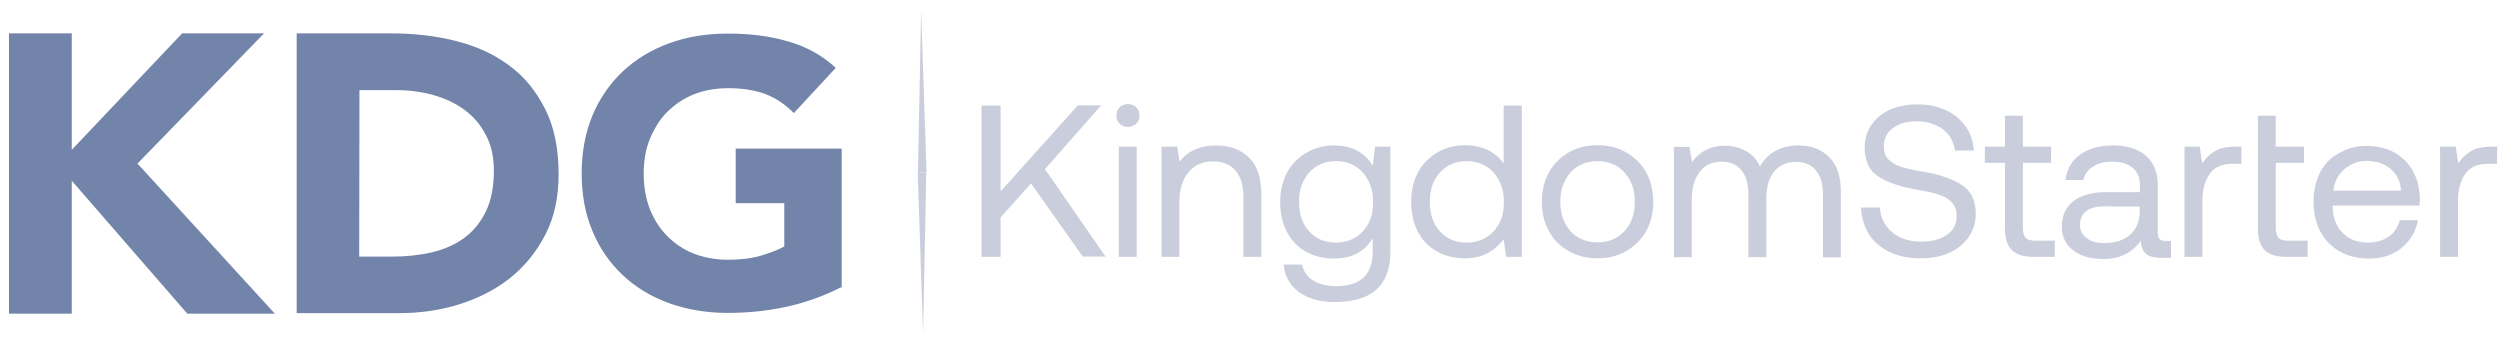 <svg width="213" height="29" viewBox="0 0 213 29" fill="none" xmlns="http://www.w3.org/2000/svg">
<g clip-path="url(#clip0_156_1001)">
<path d="M83.621 8.996V21.884H85.251V18.528L87.842 15.625L92.251 21.863H94.195L89.033 14.411L93.819 8.976H91.833L85.251 16.305V8.996H83.621Z" fill="#CACEDC"/>
<path d="M96.807 9.14C96.619 8.955 96.368 8.873 96.096 8.873C95.804 8.873 95.574 8.955 95.386 9.14C95.198 9.326 95.114 9.573 95.114 9.84C95.114 10.129 95.198 10.355 95.386 10.54C95.574 10.726 95.804 10.808 96.096 10.808C96.368 10.808 96.619 10.726 96.807 10.54C96.995 10.355 97.079 10.129 97.079 9.84C97.079 9.573 96.995 9.326 96.807 9.14ZM95.323 12.496V21.884H96.849V12.496H95.323Z" fill="#CACEDC"/>
<path d="M106.419 13.423C105.709 12.743 104.789 12.393 103.64 12.393C102.261 12.393 101.216 12.846 100.506 13.773L100.297 12.496H98.959V21.884H100.485V17.19C100.485 16.14 100.735 15.317 101.258 14.678C101.759 14.061 102.47 13.752 103.368 13.752C104.183 13.752 104.831 14.02 105.27 14.534C105.709 15.049 105.939 15.79 105.939 16.737V21.884H107.464V16.655C107.485 15.193 107.13 14.123 106.419 13.423Z" fill="#CACEDC"/>
<path d="M118.498 12.496H117.161L116.952 14.123C116.638 13.567 116.199 13.155 115.656 12.846C115.092 12.558 114.444 12.393 113.671 12.393C112.793 12.393 111.999 12.599 111.309 13.011C110.599 13.423 110.056 13.978 109.658 14.699C109.261 15.44 109.073 16.264 109.073 17.211C109.073 18.199 109.261 19.064 109.658 19.784C110.056 20.525 110.599 21.081 111.288 21.452C111.978 21.843 112.772 22.028 113.671 22.028C115.175 22.028 116.262 21.452 116.952 20.299V21.41C116.952 23.407 115.928 24.375 113.859 24.375C113.065 24.375 112.396 24.231 111.894 23.902C111.372 23.593 111.059 23.119 110.933 22.543H109.366C109.47 23.572 109.93 24.355 110.703 24.91C111.497 25.466 112.5 25.734 113.733 25.734C116.868 25.734 118.456 24.313 118.456 21.472V12.496H118.498ZM115.468 20.237C114.987 20.525 114.444 20.669 113.838 20.669C112.877 20.669 112.124 20.36 111.539 19.702C110.954 19.064 110.682 18.219 110.682 17.19C110.682 16.181 110.954 15.358 111.539 14.699C112.124 14.061 112.877 13.731 113.838 13.731C114.444 13.731 114.987 13.876 115.468 14.164C115.948 14.452 116.325 14.884 116.596 15.419C116.868 15.955 116.993 16.552 116.993 17.231C116.993 17.911 116.868 18.508 116.596 19.022C116.325 19.537 115.948 19.949 115.468 20.237Z" fill="#CACEDC"/>
<path d="M129.636 8.996H128.111V13.937C127.797 13.464 127.358 13.093 126.815 12.805C126.251 12.537 125.603 12.373 124.83 12.373C123.952 12.373 123.158 12.579 122.469 12.99C121.758 13.402 121.215 13.958 120.818 14.678C120.421 15.42 120.233 16.243 120.233 17.19C120.233 18.178 120.421 19.043 120.818 19.764C121.215 20.505 121.758 21.061 122.448 21.431C123.137 21.822 123.931 22.008 124.83 22.008C126.209 22.008 127.296 21.472 128.111 20.381L128.32 21.884H129.657V8.996H129.636ZM126.606 20.237C126.125 20.525 125.582 20.669 124.976 20.669C124.015 20.669 123.263 20.361 122.677 19.702C122.092 19.064 121.821 18.22 121.821 17.19C121.821 16.181 122.092 15.358 122.677 14.699C123.263 14.061 124.015 13.731 124.976 13.731C125.582 13.731 126.125 13.876 126.606 14.164C127.087 14.452 127.463 14.884 127.735 15.42C128.006 15.955 128.132 16.552 128.132 17.231C128.132 17.911 128.006 18.508 127.735 19.022C127.463 19.537 127.087 19.949 126.606 20.237Z" fill="#CACEDC"/>
<path d="M133.648 21.39C134.359 21.802 135.174 22.008 136.114 22.008C137.033 22.008 137.848 21.802 138.559 21.39C139.269 20.978 139.834 20.422 140.252 19.702C140.649 18.981 140.858 18.158 140.858 17.19C140.858 16.243 140.649 15.419 140.252 14.678C139.834 13.958 139.269 13.381 138.559 12.99C137.848 12.578 137.033 12.373 136.114 12.373C135.174 12.373 134.359 12.578 133.648 12.99C132.938 13.402 132.373 13.958 131.976 14.678C131.558 15.419 131.37 16.243 131.37 17.19C131.37 18.158 131.558 18.981 131.976 19.702C132.373 20.443 132.938 20.999 133.648 21.39ZM137.765 20.216C137.284 20.505 136.741 20.649 136.114 20.649C135.487 20.649 134.944 20.505 134.442 20.216C133.962 19.928 133.606 19.516 133.335 18.981C133.063 18.466 132.938 17.849 132.938 17.19C132.938 16.531 133.063 15.934 133.335 15.399C133.606 14.884 133.962 14.452 134.442 14.164C134.923 13.875 135.466 13.731 136.114 13.731C136.741 13.731 137.263 13.875 137.765 14.164C138.245 14.452 138.622 14.884 138.893 15.399C139.165 15.934 139.29 16.531 139.29 17.19C139.29 17.849 139.165 18.466 138.893 18.981C138.622 19.516 138.245 19.928 137.765 20.216Z" fill="#CACEDC"/>
<path d="M155.841 13.381C155.172 12.723 154.315 12.393 153.25 12.393C151.724 12.393 150.617 13.011 149.948 14.184C149.676 13.587 149.279 13.155 148.757 12.867C148.234 12.579 147.607 12.414 146.939 12.414C145.768 12.414 144.828 12.887 144.159 13.814L143.95 12.517H142.613V21.905H144.139V16.943C144.139 15.996 144.368 15.255 144.807 14.658C145.246 14.061 145.873 13.773 146.667 13.773C147.398 13.773 147.963 14.02 148.36 14.493C148.757 14.967 148.966 15.667 148.966 16.572V21.905H150.491V16.881C150.491 15.914 150.721 15.172 151.16 14.617C151.599 14.061 152.247 13.793 153.041 13.793C153.751 13.793 154.315 14.04 154.712 14.514C155.109 14.987 155.318 15.687 155.318 16.593V21.925H156.844V16.511C156.865 15.09 156.53 14.04 155.841 13.381Z" fill="#CACEDC"/>
<path d="M160.166 17.684H158.557C158.599 18.528 158.829 19.29 159.226 19.949C159.644 20.608 160.229 21.102 161.002 21.472C161.755 21.843 162.653 22.008 163.677 22.008C164.576 22.008 165.37 21.863 166.08 21.534C166.791 21.225 167.334 20.772 167.731 20.196C168.128 19.619 168.337 18.961 168.337 18.219C168.337 17.087 167.94 16.284 167.167 15.77C166.373 15.255 165.328 14.884 164.032 14.658C163.217 14.534 162.549 14.39 162.089 14.246C161.608 14.102 161.232 13.896 160.94 13.628C160.647 13.361 160.501 12.97 160.501 12.476C160.501 11.817 160.752 11.281 161.274 10.911C161.776 10.54 162.465 10.334 163.343 10.334C164.2 10.334 164.931 10.582 165.537 11.014C166.122 11.467 166.456 12.084 166.561 12.825H168.17C168.107 12.043 167.898 11.364 167.48 10.787C167.062 10.19 166.498 9.717 165.788 9.387C165.077 9.058 164.262 8.893 163.343 8.893C162.465 8.893 161.671 9.058 161.002 9.346C160.334 9.655 159.811 10.108 159.435 10.664C159.059 11.22 158.871 11.858 158.871 12.579C158.871 13.711 159.247 14.534 160.02 15.028C160.793 15.543 161.838 15.893 163.134 16.119C163.949 16.264 164.597 16.387 165.077 16.552C165.558 16.696 165.955 16.902 166.247 17.19C166.54 17.478 166.707 17.89 166.707 18.384C166.707 19.084 166.436 19.619 165.871 20.011C165.307 20.402 164.597 20.587 163.698 20.587C162.695 20.587 161.859 20.319 161.232 19.805C160.584 19.269 160.229 18.569 160.166 17.684Z" fill="#CACEDC"/>
<path d="M170.824 13.876V19.434C170.824 20.278 171.012 20.916 171.388 21.287C171.764 21.699 172.412 21.884 173.311 21.884H175.066V20.505H173.394C172.997 20.505 172.726 20.422 172.579 20.258C172.433 20.093 172.35 19.825 172.35 19.413V13.876H174.753V12.496H172.35V9.861H170.824V12.496H169.11V13.876H170.824Z" fill="#CACEDC"/>
<path d="M184.929 20.525H184.47C184.031 20.525 183.843 20.299 183.843 19.846V15.79C183.843 14.699 183.508 13.876 182.84 13.278C182.171 12.681 181.231 12.393 180.019 12.393C178.869 12.393 177.929 12.661 177.218 13.175C176.508 13.69 176.09 14.411 175.985 15.337H177.511C177.595 14.864 177.866 14.493 178.305 14.205C178.744 13.917 179.287 13.773 179.956 13.773C180.708 13.773 181.293 13.958 181.69 14.287C182.108 14.637 182.317 15.111 182.317 15.728V16.367H179.517C178.263 16.367 177.302 16.634 176.654 17.128C176.006 17.643 175.672 18.363 175.672 19.311C175.672 20.155 175.985 20.834 176.633 21.328C177.26 21.822 178.138 22.069 179.204 22.069C180.583 22.069 181.649 21.555 182.401 20.505C182.401 20.978 182.547 21.349 182.819 21.596C183.09 21.863 183.508 21.966 184.135 21.966H184.971V20.525H184.929ZM182.296 17.602V18.055C182.296 18.858 182.025 19.516 181.502 19.99C180.959 20.463 180.228 20.71 179.287 20.71C178.66 20.71 178.138 20.587 177.783 20.278C177.406 20.011 177.218 19.64 177.218 19.146C177.218 18.116 177.929 17.581 179.35 17.581L182.296 17.602Z" fill="#CACEDC"/>
<path d="M190.948 12.496H190.509C189.715 12.496 189.13 12.62 188.691 12.887C188.252 13.155 187.897 13.505 187.625 13.917L187.416 12.496H186.121V21.884H187.646V17.087C187.646 16.202 187.834 15.461 188.231 14.864C188.628 14.267 189.276 13.958 190.196 13.958H190.969V12.496H190.948Z" fill="#CACEDC"/>
<path d="M192.369 9.861V19.434C192.369 20.278 192.557 20.916 192.933 21.287C193.309 21.699 193.957 21.884 194.856 21.884H196.611V20.505H194.939C194.542 20.505 194.271 20.422 194.124 20.258C193.978 20.093 193.894 19.825 193.894 19.413V13.876H196.298V12.496H193.894V9.861H192.369Z" fill="#CACEDC"/>
<path d="M197.677 14.678C197.301 15.42 197.113 16.243 197.113 17.211C197.113 18.178 197.301 19.002 197.698 19.743C198.095 20.484 198.659 21.04 199.369 21.431C200.08 21.843 200.895 22.028 201.856 22.028C202.943 22.028 203.862 21.74 204.615 21.122C205.367 20.505 205.827 19.722 206.015 18.755H204.468C204.301 19.372 203.988 19.846 203.486 20.175C203.006 20.505 202.42 20.669 201.752 20.669C200.853 20.669 200.143 20.402 199.599 19.846C199.035 19.29 198.763 18.549 198.743 17.643V17.52H206.14C206.161 17.231 206.182 17.025 206.182 16.881C206.14 15.976 205.931 15.193 205.555 14.514C205.158 13.855 204.635 13.34 203.967 12.97C203.298 12.62 202.504 12.434 201.647 12.434C200.749 12.434 199.955 12.64 199.286 13.052C198.596 13.402 198.053 13.958 197.677 14.678ZM204.573 16.243H198.805C198.889 15.502 199.181 14.905 199.746 14.411C200.289 13.958 200.916 13.711 201.647 13.711C202.441 13.711 203.131 13.937 203.653 14.37C204.197 14.823 204.51 15.44 204.573 16.243Z" fill="#CACEDC"/>
<path d="M212.764 12.496H212.325C211.531 12.496 210.946 12.62 210.507 12.887C210.069 13.155 209.713 13.505 209.442 13.917L209.233 12.496H207.895V21.884H209.421V17.087C209.421 16.202 209.609 15.461 210.006 14.864C210.403 14.267 211.051 13.958 211.97 13.958H212.743L212.764 12.496Z" fill="#CACEDC"/>
<path fill-rule="evenodd" clip-rule="evenodd" d="M78.48 0.885L78.209 14.658H78.94L78.48 0.885ZM78.647 28.451L78.919 14.678H78.188L78.647 28.451Z" fill="#CACEDC"/>
<path d="M0.764 2.841H6.114V12.764L15.518 2.841H22.497L11.714 13.937L23.417 26.722H15.956L6.114 15.399V26.722H0.764V2.841Z" fill="#7384AA"/>
<path d="M25.276 2.841H33.28C35.224 2.841 37.062 3.046 38.797 3.479C40.531 3.911 42.057 4.591 43.352 5.558C44.669 6.505 45.672 7.761 46.445 9.284C47.218 10.808 47.594 12.661 47.594 14.843C47.594 16.778 47.239 18.466 46.487 19.949C45.735 21.41 44.752 22.646 43.499 23.654C42.245 24.663 40.782 25.404 39.152 25.919C37.522 26.434 35.788 26.681 33.99 26.681H25.276V2.841ZM30.605 21.863H33.385C34.617 21.863 35.767 21.74 36.812 21.493C37.856 21.246 38.797 20.834 39.57 20.258C40.343 19.681 40.949 18.94 41.409 17.993C41.848 17.067 42.078 15.914 42.078 14.575C42.078 13.402 41.869 12.393 41.409 11.528C40.97 10.664 40.364 9.943 39.612 9.387C38.859 8.832 37.982 8.399 36.958 8.111C35.934 7.823 34.868 7.679 33.761 7.679H30.626L30.605 21.863Z" fill="#7384AA"/>
<path d="M71.647 24.478C70.163 25.24 68.575 25.796 66.966 26.146C65.336 26.496 63.685 26.66 61.992 26.66C60.195 26.66 58.524 26.372 57.019 25.837C55.494 25.281 54.177 24.499 53.069 23.449C51.962 22.419 51.084 21.163 50.478 19.681C49.851 18.219 49.559 16.572 49.559 14.761C49.559 12.949 49.872 11.302 50.478 9.84C51.084 8.379 51.962 7.123 53.069 6.073C54.177 5.043 55.494 4.241 57.019 3.685C58.544 3.129 60.195 2.861 62.013 2.861C63.873 2.861 65.566 3.067 67.112 3.52C68.659 3.952 70.038 4.693 71.208 5.785L67.635 9.634C66.945 8.934 66.172 8.399 65.294 8.049C64.417 7.699 63.33 7.514 62.034 7.514C60.948 7.514 59.965 7.699 59.088 8.049C58.21 8.399 57.458 8.934 56.81 9.573C56.183 10.211 55.703 11.014 55.347 11.899C54.992 12.784 54.846 13.752 54.846 14.822C54.846 15.893 55.013 16.861 55.347 17.767C55.703 18.652 56.162 19.413 56.81 20.072C57.437 20.71 58.189 21.246 59.088 21.596C59.965 21.946 60.969 22.131 62.034 22.131C63.142 22.131 64.103 22.008 64.897 21.761C65.691 21.513 66.36 21.266 66.82 20.999V17.314H62.682V12.661H71.71V24.499H71.647V24.478Z" fill="#7384AA"/>
</g>
<defs>
<clipPath id="clip0_156_1001">
<rect width="212" height="27.567" fill="white" transform="translate(0.764 0.885)"/>
</clipPath>
</defs>
</svg>
